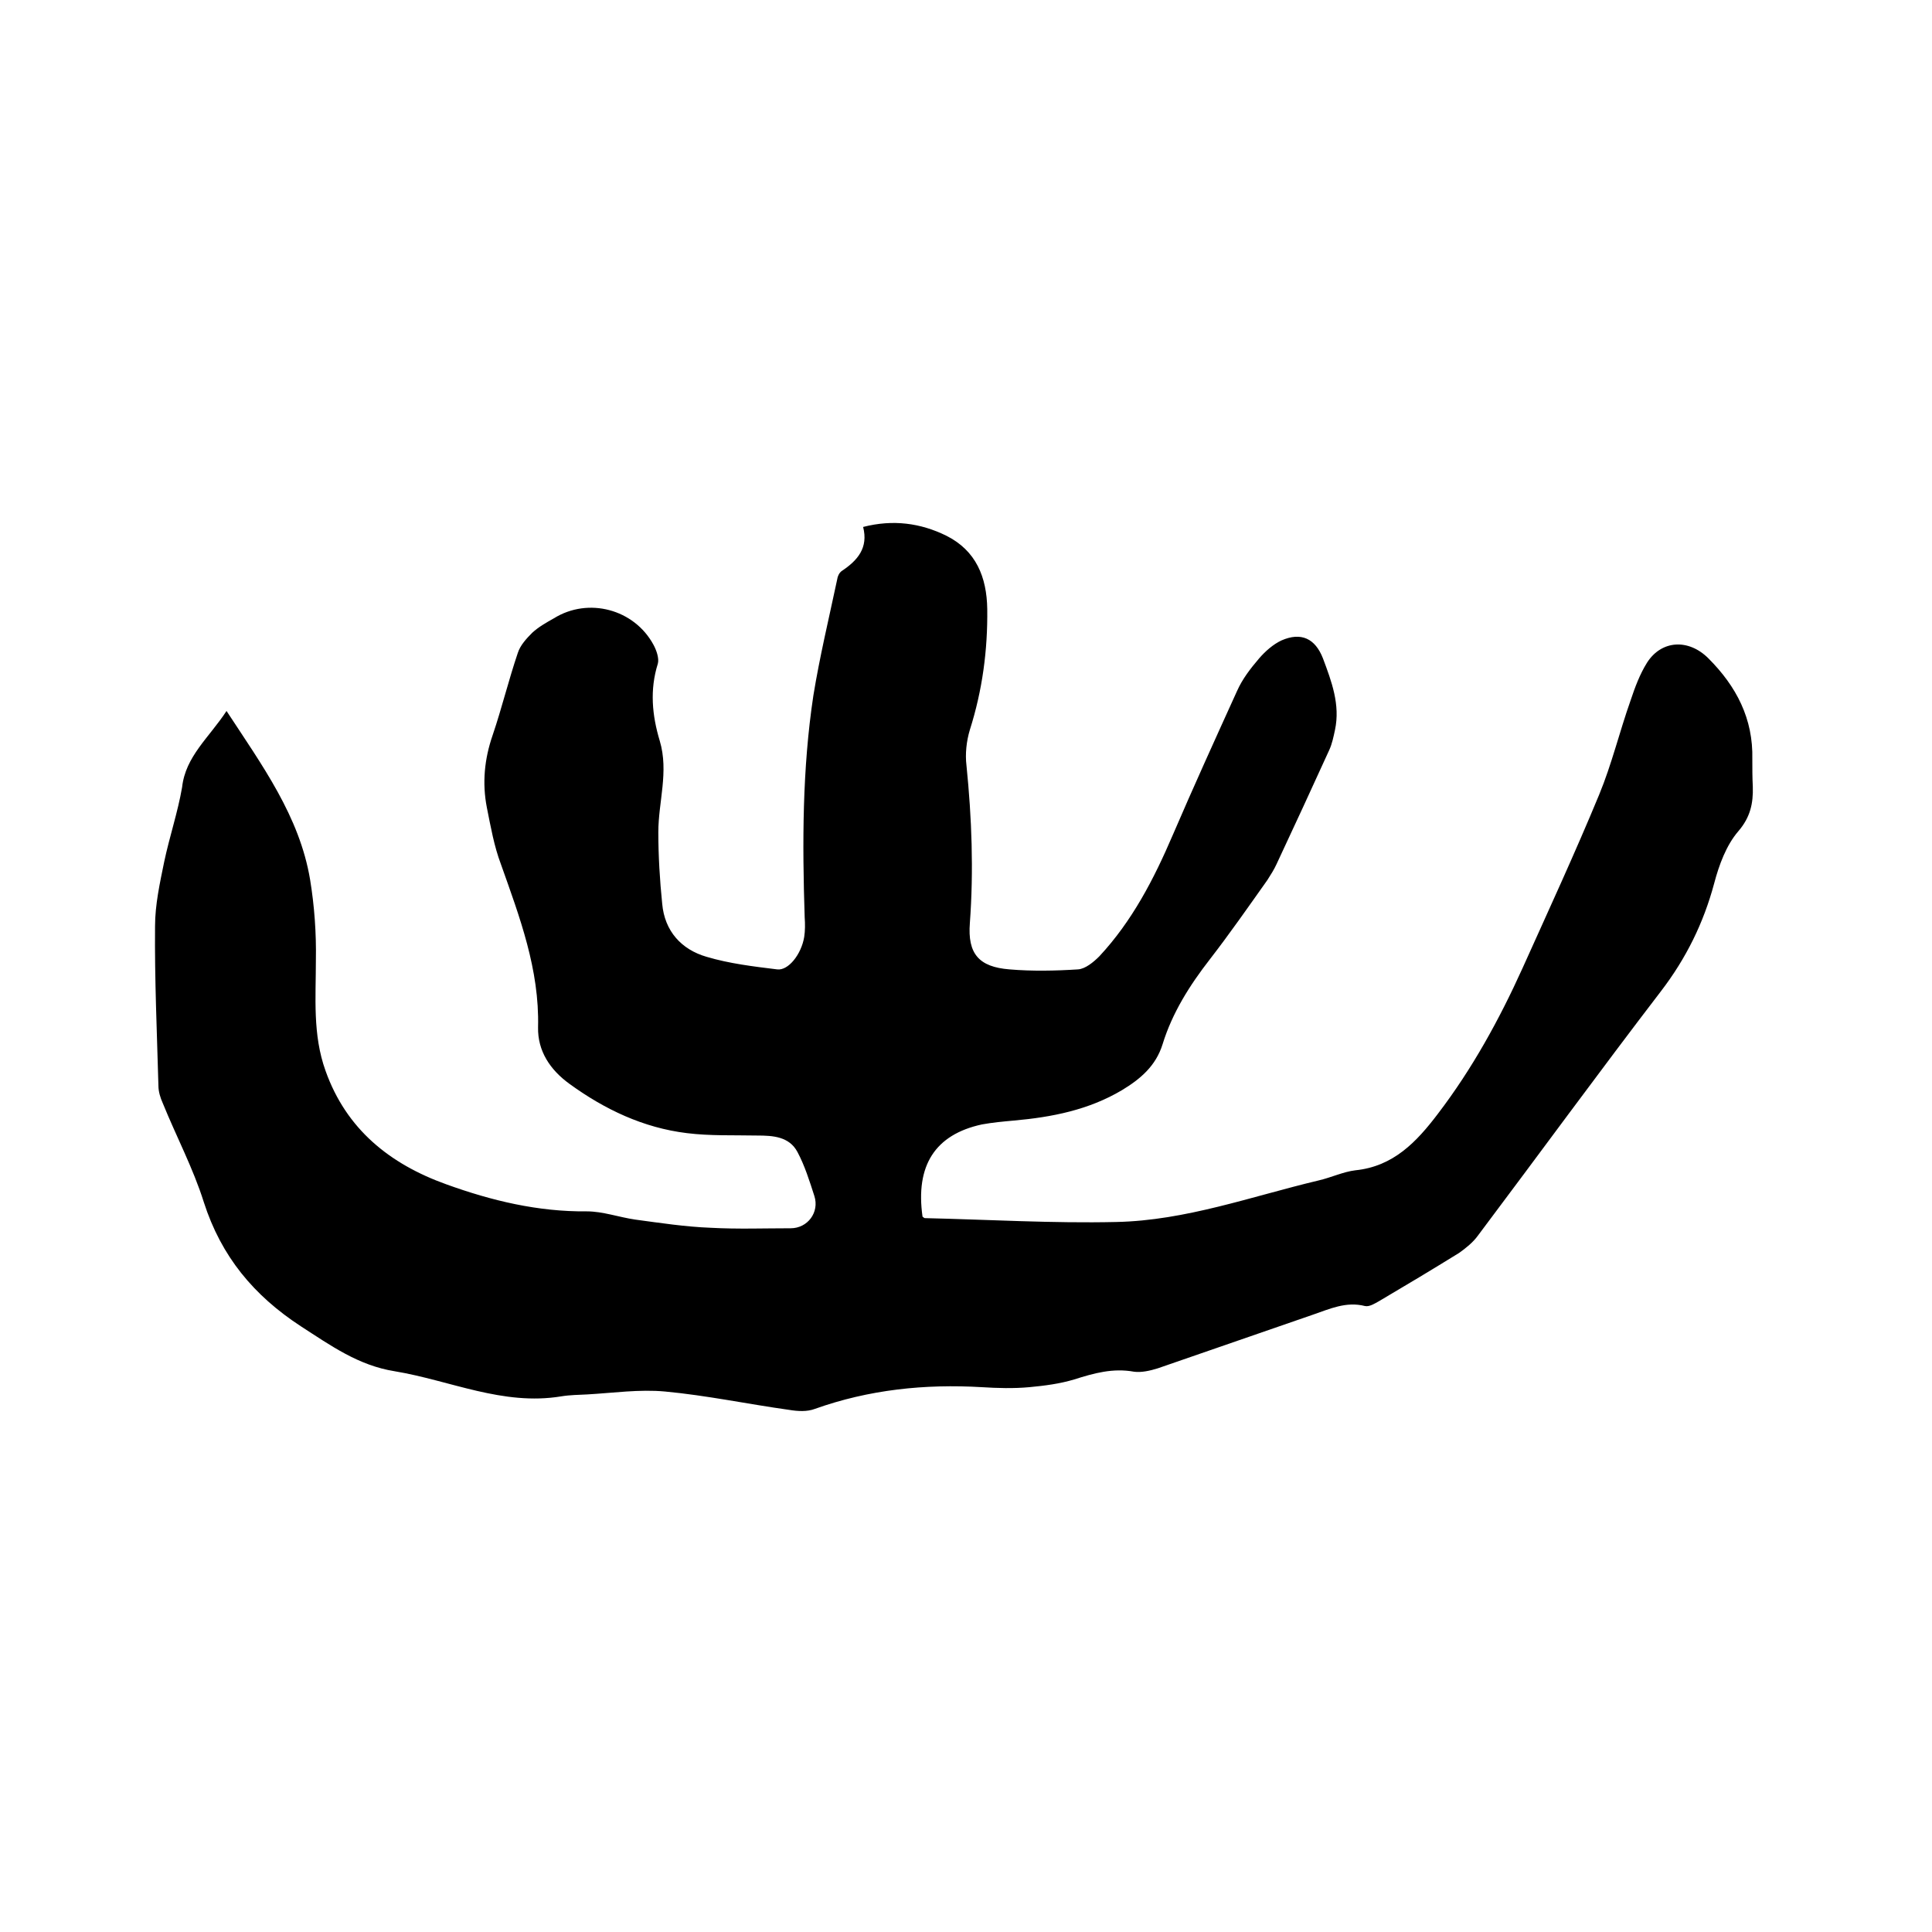 <svg enable-background="new 0 0 400 400" viewBox="0 0 400 400" xmlns="http://www.w3.org/2000/svg"><path d="m46.9 147.2c7.4 11.3 15.1 21.8 17.3 34.9.9 5.5 1.3 11.1 1.2 16.7 0 7.7-.7 15.4 2 22.9 4.3 12.1 13.3 19.3 25 23.5 9.4 3.4 19 5.7 29.1 5.6 3.3 0 6.6 1.2 10 1.7 5.2.7 10.4 1.5 15.7 1.7 5.5.3 11 .1 16.5.1 3.5 0 6-3.3 4.9-6.7-1-3.1-2-6.3-3.5-9.1-1.7-3.2-5.1-3.4-8.3-3.4-4.9-.1-9.8.1-14.6-.5-9-1.1-17-4.9-24.3-10.2-4-2.9-6.6-6.8-6.5-11.7.3-12-3.8-22.8-7.7-33.8-1.4-3.7-2.1-7.7-2.9-11.7-1-5.1-.5-10.1 1.2-15 1.9-5.6 3.3-11.4 5.2-17 .5-1.6 1.8-3 3-4.2 1.3-1.2 2.9-2.1 4.5-3 7.1-4.4 16.6-1.9 20.6 5.5.6 1.1 1.2 2.8.9 3.9-1.7 5.4-1.2 10.7.4 16 1.9 6.4-.3 12.6-.3 18.9 0 4.9.3 9.9.8 14.8.5 5.7 4 9.5 9.2 11 4.7 1.4 9.7 2 14.6 2.6 2.3.3 5-3.1 5.6-6.7.2-1.3.2-2.7.1-4.1-.5-15.4-.5-30.7 1.8-45.9 1.3-8 3.2-15.9 4.9-23.9.1-.7.4-1.5 1-1.9 3.3-2.2 5.5-4.8 4.4-9.1 6.2-1.6 11.9-.8 17.2 1.8 6.2 3.1 8.4 8.6 8.5 15.2.1 8.5-1 16.8-3.6 25-.7 2.3-1 5-.7 7.4 1.1 10.9 1.5 21.7.7 32.6-.5 6.4 1.9 9.1 8.2 9.6 4.7.4 9.5.3 14.2 0 1.5-.1 3.2-1.5 4.4-2.7 6.8-7.3 11.3-16 15.2-25.1 4.3-10 8.8-19.9 13.3-29.8 1.1-2.5 2.8-4.7 4.6-6.8 1.3-1.5 2.9-2.9 4.6-3.7 4.1-1.8 7-.4 8.6 3.7 1.8 4.8 3.6 9.6 2.5 14.8-.3 1.4-.6 2.9-1.2 4.2-3.6 7.9-7.2 15.7-10.9 23.6-.5 1.1-1.2 2.2-1.9 3.3-3.9 5.5-7.8 11.1-11.9 16.4-4.2 5.4-7.8 11.1-9.8 17.6-1.4 4.5-4.6 7.2-8.4 9.5-6.9 4.1-14.5 5.6-22.4 6.3-2.2.2-4.4.4-6.6.8-9.7 2.1-13.8 8.5-12.3 19.1.2.1.3.3.5.3 13.2.3 26.4 1.1 39.6.8 14.4-.3 28-5.3 41.9-8.6 2.6-.6 5.1-1.8 7.6-2.1 7.9-.8 12.7-5.9 17.1-11.7 7.1-9.3 12.7-19.5 17.5-30.1 5.4-12 10.9-23.9 15.9-36 2.6-6.3 4.2-13 6.5-19.5.9-2.7 1.9-5.4 3.4-7.8 3-4.7 8.6-5 12.7-.9 5.8 5.8 9.3 12.5 9.1 20.9 0 1.9 0 3.8.1 5.7.1 3.4-.5 6.3-3 9.2s-4 7-5 10.8c-2.2 8.2-5.8 15.5-11 22.3-12.8 16.7-25.2 33.7-37.9 50.6-1 1.4-2.5 2.6-3.9 3.6-5.5 3.4-11 6.7-16.6 10-.9.5-2 1.2-2.9 1-3.9-1-7.3.6-10.8 1.8-10.7 3.7-21.4 7.4-32.1 11.1-1.6.5-3.4.9-4.9.7-4.4-.8-8.3.3-12.4 1.6-3 .9-6.1 1.3-9.3 1.6-3.3.3-6.6.2-9.8 0-11.8-.7-23.4.5-34.6 4.5-1.6.6-3.5.5-5.3.2-8.6-1.2-17.1-3-25.7-3.8-5.3-.5-10.8.3-16.1.6-1.8.1-3.6.1-5.4.4-12.1 2-23-3.3-34.5-5.2-7.5-1.2-13.2-5.3-19.4-9.3-9.8-6.4-16.5-14.5-20.1-25.7-2.2-7-5.7-13.6-8.5-20.5-.5-1.1-.9-2.4-.9-3.6-.3-11-.8-22-.7-33 0-4.5 1-9 1.9-13.4 1.1-5.2 2.8-10.2 3.7-15.4.7-6.4 5.6-10.3 9.2-15.8z"/></svg>